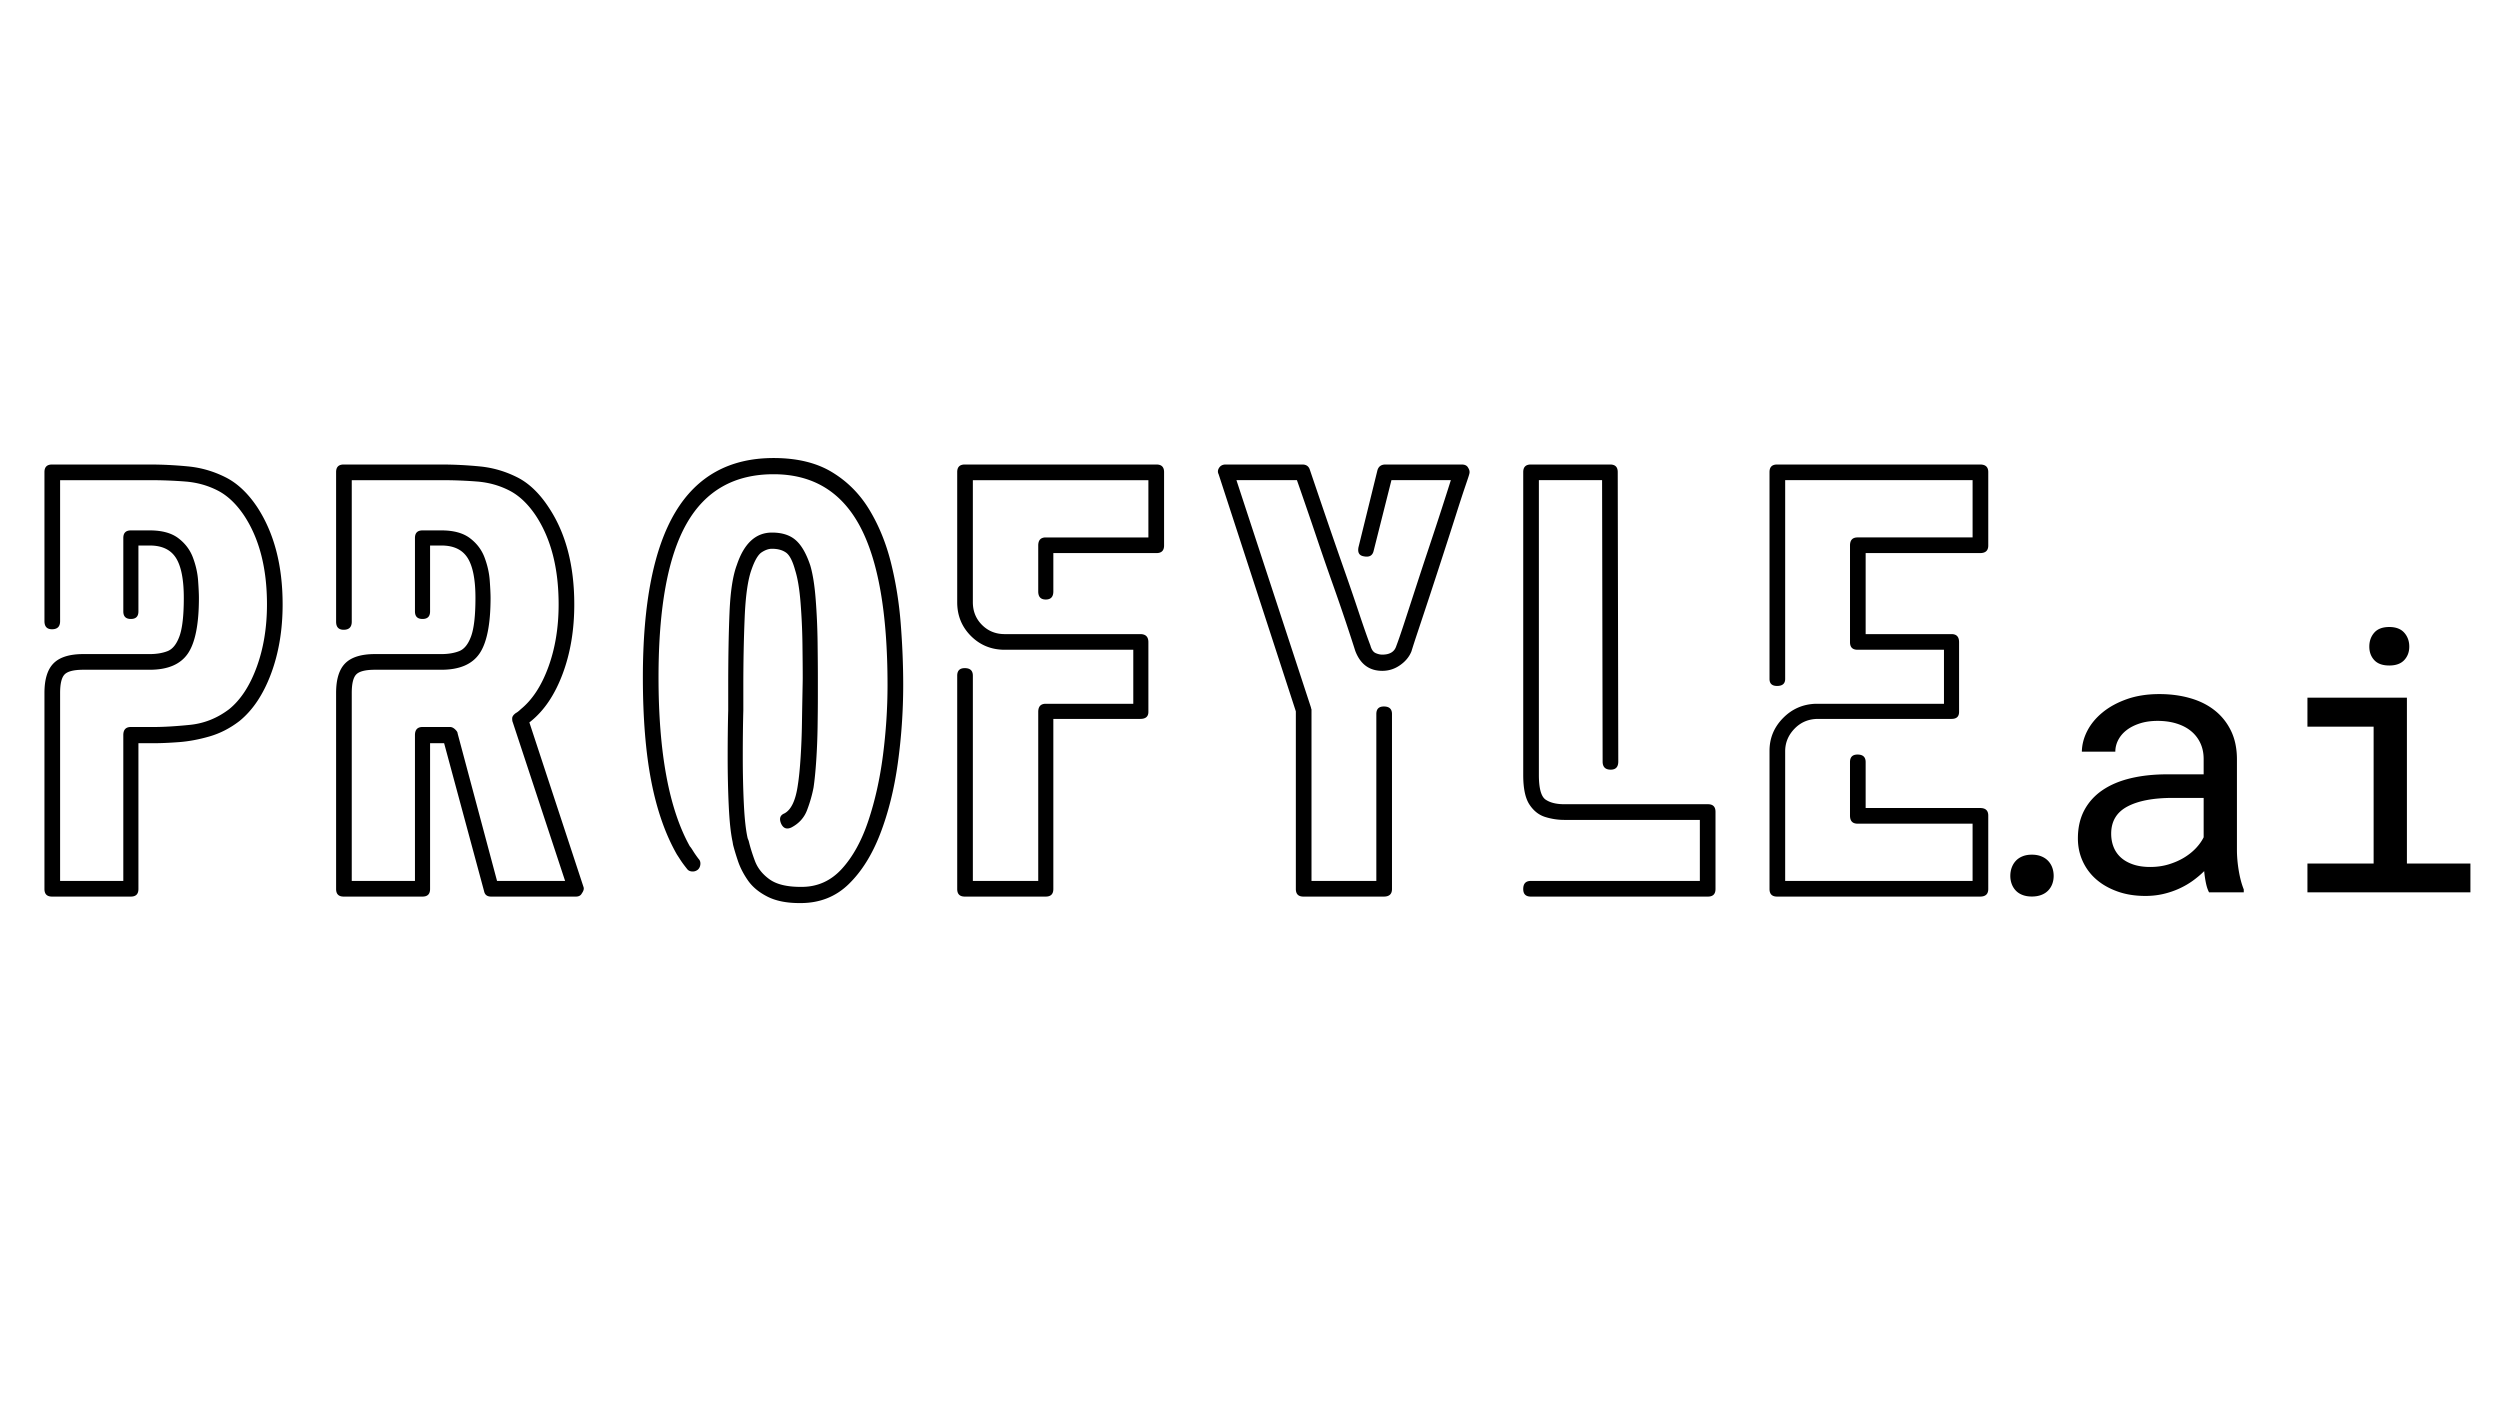 <svg xmlns="http://www.w3.org/2000/svg" width="1920" height="1080" version="1.0" viewBox="0 0 1440 810"><path d="M75.383 516.435H29.962c-2.907 0-4.36-1.453-4.36-4.36V399.153c0-7.882 1.758-13.585 5.281-17.109 3.532-3.531 9.239-5.297 17.125-5.297h38.25c3.946 0 7.368-.566 10.266-1.703 2.906-1.144 5.188-4 6.844-8.562 1.664-4.563 2.5-11.922 2.5-22.079 0-10.582-1.508-18.257-4.516-23.03-3.011-4.77-8.043-7.157-15.094-7.157h-6.53v37.969c0 2.898-1.45 4.343-4.345 4.343-2.906 0-4.359-1.445-4.359-4.343v-42.313c0-2.906 1.453-4.36 4.36-4.36h10.874c7.051 0 12.547 1.509 16.485 4.516 3.945 3 6.75 6.735 8.406 11.204 1.664 4.46 2.649 8.867 2.953 13.218.313 4.356.469 7.672.469 9.953 0 15.137-2.125 25.82-6.375 32.047-4.25 6.22-11.563 9.328-21.938 9.328h-38.25c-5.398 0-8.98.883-10.75 2.641-1.761 1.762-2.64 5.34-2.64 10.734V507.42h36.406v-84c0-3.113 1.453-4.672 4.36-4.672h13.374c5.594 0 12.485-.41 20.672-1.234 8.196-.832 15.72-3.844 22.563-9.031 6.633-5.383 11.922-13.47 15.86-24.25 3.945-10.79 5.921-22.82 5.921-36.094 0-20.738-4.355-37.75-13.062-51.031-4.563-6.844-9.7-11.711-15.407-14.61-5.699-2.906-11.87-4.617-18.515-5.14-6.637-.52-13.48-.782-20.532-.782h-51.64v81.203c0 3.118-1.555 4.672-4.656 4.672-2.907 0-4.36-1.554-4.36-4.672V271.92c0-2.906 1.453-4.36 4.36-4.36h56.296c7.258 0 14.625.368 22.094 1.094 7.469.72 14.625 2.793 21.469 6.22 6.844 3.417 12.96 9.171 18.36 17.265 9.738 14.93 14.609 33.594 14.609 56 0 14.719-2.23 28.043-6.688 39.969-4.46 11.93-10.523 21-18.187 27.218-5.399 4.149-11.157 7.106-17.282 8.875-6.117 1.762-11.976 2.852-17.578 3.266-5.593.418-10.359.625-14.297.625h-9.03v83.984c0 2.907-1.45 4.36-4.345 4.36zm256.335 0h-48.844c-2.28 0-3.632-1.035-4.046-3.11l-23.016-85.234h-8.094v83.984c0 2.907-1.449 4.36-4.344 4.36h-45.421c-2.907 0-4.36-1.453-4.36-4.36V399.153c0-7.882 1.758-13.585 5.281-17.109 3.532-3.531 9.239-5.297 17.125-5.297h38.25c3.946 0 7.368-.566 10.266-1.703 2.906-1.144 5.188-4 6.844-8.562 1.664-4.563 2.5-11.922 2.5-22.079 0-10.582-1.508-18.257-4.516-23.03-3.012-4.77-8.043-7.157-15.094-7.157h-6.53v37.969c0 2.898-1.45 4.343-4.345 4.343-2.906 0-4.359-1.445-4.359-4.343v-42.313c0-2.906 1.453-4.36 4.36-4.36h10.874c7.051 0 12.547 1.509 16.485 4.516 3.945 3 6.75 6.735 8.406 11.204 1.664 4.46 2.649 8.867 2.953 13.218.313 4.356.469 7.672.469 9.953 0 15.137-2.125 25.82-6.375 32.047-4.25 6.22-11.563 9.328-21.938 9.328H216c-5.398 0-8.98.883-10.75 2.641-1.761 1.762-2.64 5.34-2.64 10.734V507.42h36.406v-84c0-3.113 1.453-4.672 4.36-4.672h15.859c1.039 0 2.078.524 3.11 1.563.831.824 1.25 1.547 1.25 2.172l22.702 84.937H325.5l-30.171-91.469c-.211-.414-.313-1.14-.313-2.172 0-1.039.723-2.078 2.172-3.109.414-.207.879-.52 1.39-.937.52-.414.989-.832 1.407-1.25 6.633-5.383 11.922-13.47 15.86-24.25 3.945-10.79 5.921-22.82 5.921-36.094 0-20.738-4.355-37.75-13.062-51.031-4.563-6.844-9.7-11.711-15.407-14.61-5.699-2.906-11.87-4.617-18.515-5.14-6.637-.52-13.48-.782-20.532-.782h-51.64v81.516c0 3.105-1.555 4.656-4.656 4.656-2.907 0-4.36-1.55-4.36-4.656V271.92c0-2.906 1.453-4.36 4.36-4.36h56.296c7.258 0 14.625.368 22.094 1.094 7.469.72 14.625 2.793 21.469 6.22 6.844 3.417 12.96 9.277 18.36 17.577 9.738 14.72 14.609 33.282 14.609 55.688 0 14.719-2.23 28.043-6.688 39.969-4.46 11.93-10.523 21-18.187 27.218a2.412 2.412 0 0 1-.625.47c-.211.105-.313.26-.313.468l31.11 94.578c.414 1.031.101 2.277-.938 3.734-.625 1.243-1.766 1.86-3.422 1.86zm129.419 3.735h-.625c-7.469 0-13.64-1.247-18.516-3.735-4.875-2.489-8.609-5.598-11.203-9.328-2.586-3.739-4.5-7.473-5.75-11.204-1.242-3.726-2.172-6.835-2.797-9.328l-.312-1.875c-1.031-4.77-1.758-11.562-2.172-20.375-.418-8.812-.625-18.191-.625-28.14 0-9.957.102-18.985.313-27.078v-13.688c0-16.594.253-30.898.765-42.922.52-12.031 1.922-21.054 4.203-27.078 4.157-12.437 10.899-18.656 20.235-18.656 5.8 0 10.36 1.453 13.672 4.36 3.32 2.898 6.125 7.765 8.406 14.609 1.457 4.98 2.492 11.515 3.11 19.609.624 8.086.987 16.277 1.093 24.578.102 8.293.156 15.133.156 20.516v10.593c0 5.18-.054 11.086-.156 17.72a382.593 382.593 0 0 1-.781 19.296c-.418 6.219-.934 11.402-1.547 15.547-.836 4.355-2.086 8.715-3.75 13.078-1.656 4.356-4.664 7.672-9.016 9.953-2.687 1.242-4.656.512-5.906-2.187-1.242-2.907-.617-4.875 1.875-5.907 3.937-2.07 6.523-7.566 7.766-16.484.625-3.945 1.144-9.133 1.562-15.562a404.69 404.69 0 0 0 .781-19.594c.102-6.633.203-12.39.297-17.266.102-4.875.156-7.937.156-9.187 0-4.758-.054-11.133-.156-19.125a360.957 360.957 0 0 0-1.078-23.953c-.625-7.989-1.664-14.266-3.11-18.829-1.46-5.382-3.226-8.8-5.296-10.25-2.074-1.457-4.766-2.187-8.078-2.187-1.875 0-3.852.68-5.922 2.031-2.074 1.344-4.043 4.711-5.906 10.094-2.075 5.812-3.372 14.945-3.891 27.39-.523 12.438-.781 25.712-.781 39.813v13.688c-.211 8.093-.313 17.015-.313 26.765 0 9.742.207 18.867.625 27.375.414 8.5 1.145 15.031 2.188 19.594l.61 1.547c.831 3.531 2.023 7.371 3.577 11.515 1.563 4.149 4.363 7.672 8.406 10.579 4.04 2.906 10.004 4.359 17.891 4.359h.625c9.125 0 16.848-3.473 23.172-10.422 6.32-6.945 11.398-16.176 15.234-27.687 3.844-11.508 6.645-24.055 8.407-37.641 1.757-13.594 2.64-27.129 2.64-40.61 0-41.269-5.34-71.804-16.015-91.609-10.68-19.812-27.22-29.719-49.625-29.719-22.606 0-39.305 9.493-50.094 28.47-10.781 18.98-16.172 48.484-16.172 88.515 0 43.344 6.016 75.797 18.047 97.36.414.417 1.035 1.304 1.86 2.655.831 1.344 1.874 2.844 3.124 4.5.82.836 1.18 1.875 1.078 3.125-.093 1.243-.558 2.274-1.39 3.094-1.043.836-2.188 1.2-3.438 1.094-1.242-.102-2.168-.566-2.781-1.39-1.668-2.083-2.969-3.848-3.906-5.298a325.059 325.059 0 0 0-2.016-3.109c-6.637-11.613-11.562-25.719-14.781-42.312-3.211-16.594-4.813-36.5-4.813-59.72 0-42.519 6.22-74.202 18.657-95.046 12.445-20.844 31.32-31.266 56.625-31.266 13.476 0 24.675 2.7 33.593 8.094 8.926 5.387 16.133 12.64 21.625 21.766 5.5 9.125 9.649 19.343 12.453 30.656 2.801 11.305 4.665 23.023 5.594 35.156.938 12.125 1.406 23.79 1.406 34.985 0 15.148-1.039 30.187-3.109 45.125-2.074 14.93-5.445 28.46-10.11 40.593-4.667 12.125-10.734 21.82-18.202 29.078-7.47 7.258-16.7 10.891-27.688 10.891zm141.23-3.735h-46.656c-2.906 0-4.36-1.453-4.36-4.36V389.2c0-2.906 1.454-4.359 4.36-4.359 3.102 0 4.656 1.453 4.656 4.36v118.218h37.657v-97.375c0-3.113 1.445-4.672 4.343-4.672h50.407v-31.11h-74.047c-7.68 0-14.164-2.64-19.453-7.921-5.282-5.29-7.922-11.773-7.922-19.453v-74.969c0-2.906 1.453-4.36 4.36-4.36h110.437c2.906 0 4.36 1.454 4.36 4.36v42.297c0 2.906-1.454 4.36-4.36 4.36h-59.422v22.093c0 3.106-1.453 4.656-4.36 4.656-2.898 0-4.343-1.55-4.343-4.656v-26.453c0-3.102 1.445-4.656 4.343-4.656h59.11v-32.985h-101.11v70.313c0 5.187 1.758 9.547 5.282 13.078 3.531 3.523 7.89 5.281 13.078 5.281h78.078c3.113 0 4.672 1.555 4.672 4.656v40.141c0 2.7-1.559 4.047-4.672 4.047h-50.078v97.984c0 2.907-1.453 4.36-4.36 4.36zm194.743 0h-46.343c-2.906 0-4.36-1.453-4.36-4.36V409.732l-44.484-136.579c-.625-1.238-.52-2.484.313-3.734.82-1.238 2.066-1.86 3.734-1.86h44.172c2.281 0 3.734 1.04 4.36 3.11a11224.96 11224.96 0 0 0 9.952 29.25 3519.71 3519.71 0 0 0 9.328 26.906c3.32 9.438 6.329 18.203 9.016 26.297 2.695 8.086 4.879 14.305 6.547 18.656.613 2.282 1.594 3.735 2.937 4.36 1.352.617 2.657.922 3.907.922 4.351 0 7.047-1.657 8.078-4.969 1.039-2.695 2.547-7.05 4.515-13.063 1.97-6.019 4.196-12.863 6.688-20.53a2862.043 2862.043 0 0 1 7.781-23.641 2688.627 2688.627 0 0 0 7.313-22.25 2321.694 2321.694 0 0 0 5.125-16.032h-34.22l-10.265 40.766c-.625 2.687-2.492 3.727-5.593 3.11-2.7-.415-3.735-2.18-3.11-5.298l10.875-44.171c.625-2.282 2.18-3.422 4.672-3.422h43.86c1.874 0 3.117.62 3.734 1.86.832 1.25 1.039 2.495.625 3.733 0 .211-.73 2.446-2.188 6.704-1.449 4.25-3.261 9.796-5.437 16.64a4156.644 4156.644 0 0 1-7.156 22.25 5841.86 5841.86 0 0 1-7.61 23.328 5140.59 5140.59 0 0 1-6.703 20.22c-1.969 5.905-3.367 10.21-4.187 12.905-1.25 3.118-3.434 5.762-6.547 7.938-3.106 2.18-6.524 3.265-10.25 3.265-7.47 0-12.657-3.835-15.563-11.515-1.242-3.938-3-9.328-5.281-16.172a1241.442 1241.442 0 0 0-7.781-22.547 1704.164 1704.164 0 0 1-8.407-24.266 2702.71 2702.71 0 0 0-7.312-21.468c-2.18-6.332-3.781-10.953-4.813-13.86H712.19l42.937 130.97c0 .21.047.417.14.624.102.211.157.418.157.625v98.625h37.344v-96.14c0-2.895 1.445-4.344 4.344-4.344 3.113 0 4.671 1.449 4.671 4.343v100.797c0 2.907-1.558 4.36-4.671 4.36zm186.66 0H881.738c-2.906 0-4.36-1.453-4.36-4.36 0-3.101 1.454-4.656 4.36-4.656h97.375v-35.156H901.02c-3.73 0-7.414-.567-11.047-1.703-3.625-1.145-6.633-3.532-9.016-7.157-2.387-3.632-3.578-9.289-3.578-16.968V271.919c0-2.906 1.453-4.36 4.36-4.36h45.734c2.894 0 4.343 1.454 4.343 4.36l.313 166.734c0 3.118-1.453 4.672-4.36 4.672-3.105 0-4.656-1.554-4.656-4.672l-.312-162.078h-36.406v169.86c0 7.68 1.296 12.398 3.89 14.156 2.594 1.762 6.172 2.64 10.735 2.64h82.75c2.906 0 4.359 1.454 4.359 4.36v44.484c0 2.907-1.453 4.36-4.36 4.36zm156.796 0h-116.969c-2.906 0-4.359-1.453-4.359-4.36v-79.64c0-7.258 2.594-13.532 7.781-18.813 5.188-5.289 11.508-8.039 18.969-8.25h73.734v-31.11h-49.78c-2.9 0-4.345-1.452-4.345-4.359v-55.687c0-3.102 1.446-4.656 4.344-4.656h66.266v-32.985h-107.953V391.06c0 2.699-1.555 4.047-4.657 4.047-2.906 0-4.359-1.348-4.359-4.047V271.92c0-2.907 1.453-4.36 4.36-4.36h116.968c3.113 0 4.672 1.453 4.672 4.36v42.296c0 2.906-1.559 4.36-4.672 4.36h-65.953v46.671h49.469c2.894 0 4.344 1.555 4.344 4.656v40.141c0 2.7-1.45 4.047-4.344 4.047h-76.844c-5.398 0-9.914 1.867-13.547 5.594-3.625 3.73-5.437 8.086-5.437 13.062v74.672h107.953v-32.984h-66.266c-2.898 0-4.344-1.555-4.344-4.672v-30.797c0-2.895 1.446-4.344 4.344-4.344 3.113 0 4.672 1.45 4.672 4.344v26.453h65.953c3.113 0 4.672 1.45 4.672 4.344v42.312c0 2.907-1.559 4.36-4.672 4.36zm131.847-2.453c-.762-1.445-1.367-3.258-1.813-5.437a59.367 59.367 0 0 1-.984-6.781c-1.938 1.93-4.102 3.757-6.485 5.484-2.386 1.73-5.011 3.25-7.875 4.562-2.867 1.313-5.921 2.348-9.171 3.11-3.243.758-6.696 1.14-10.36 1.14-5.937 0-11.308-.867-16.11-2.593-4.804-1.727-8.882-4.063-12.234-7a30.645 30.645 0 0 1-7.765-10.453c-1.836-4.04-2.75-8.41-2.75-13.11 0-6.156 1.222-11.547 3.672-16.172 2.457-4.625 5.93-8.472 10.422-11.547 4.488-3.07 9.894-5.367 16.218-6.89 6.32-1.52 13.383-2.281 21.188-2.281h20.937V437.2c0-3.383-.625-6.422-1.875-9.11a19.432 19.432 0 0 0-5.28-6.89c-2.282-1.906-5.063-3.375-8.345-4.406-3.28-1.04-6.96-1.563-11.03-1.563-3.806 0-7.204.485-10.204 1.453-3 .97-5.54 2.25-7.61 3.844-2.074 1.586-3.683 3.465-4.828 5.64-1.136 2.18-1.703 4.438-1.703 6.782h-19.28c.07-4.07 1.124-8.078 3.155-12.016 2.04-3.937 4.977-7.472 8.813-10.609 3.832-3.145 8.492-5.687 13.984-7.625 5.5-1.937 11.735-2.906 18.703-2.906 6.364 0 12.27.781 17.72 2.344 5.456 1.554 10.17 3.902 14.14 7.046 3.976 3.137 7.11 7.055 9.39 11.75 2.282 4.7 3.422 10.188 3.422 16.47v52.124c0 3.73.344 7.684 1.031 11.86.688 4.18 1.657 7.824 2.907 10.937v1.656zm-33.89-14.61c3.726 0 7.218-.483 10.468-1.452s6.203-2.242 8.86-3.828c2.655-1.594 4.952-3.407 6.89-5.438 1.937-2.039 3.457-4.164 4.562-6.375v-22.687h-17.828c-11.187 0-19.89 1.656-26.11 4.968-6.218 3.313-9.327 8.528-9.327 15.641 0 2.762.46 5.32 1.39 7.672a16.216 16.216 0 0 0 4.203 6.062c1.864 1.688 4.211 3.016 7.047 3.985 2.832.969 6.114 1.453 9.844 1.453zm90.557-97.499h57.297v95.531h36.579v16.578h-93.875v-16.578h38.125V418.56h-38.125zm35.641-29.422c0-3.176.945-5.852 2.844-8.031 1.906-2.176 4.789-3.266 8.656-3.266 3.8 0 6.672 1.09 8.61 3.266 1.937 2.18 2.906 4.855 2.906 8.031 0 3.105-.969 5.695-2.906 7.766-1.938 2.074-4.81 3.109-8.61 3.109-3.867 0-6.75-1.035-8.656-3.11-1.899-2.07-2.844-4.66-2.844-7.765zm-206.78 132.072c0-1.719.27-3.316.813-4.797.54-1.476 1.32-2.77 2.344-3.875 1.031-1.113 2.316-1.984 3.86-2.61 1.538-.632 3.335-.952 5.39-.952 2.05 0 3.86.32 5.422.953 1.57.625 2.882 1.496 3.937 2.61a11.137 11.137 0 0 1 2.39 3.874c.54 1.48.813 3.078.813 4.797 0 1.648-.273 3.2-.812 4.656a10.847 10.847 0 0 1-2.39 3.797c-1.056 1.086-2.368 1.922-3.938 2.516-1.563.601-3.371.906-5.422.906-2.055 0-3.852-.305-5.39-.906-1.544-.594-2.829-1.43-3.86-2.516a11.081 11.081 0 0 1-2.344-3.797c-.543-1.457-.813-3.008-.813-4.656zm0 0"/></svg>